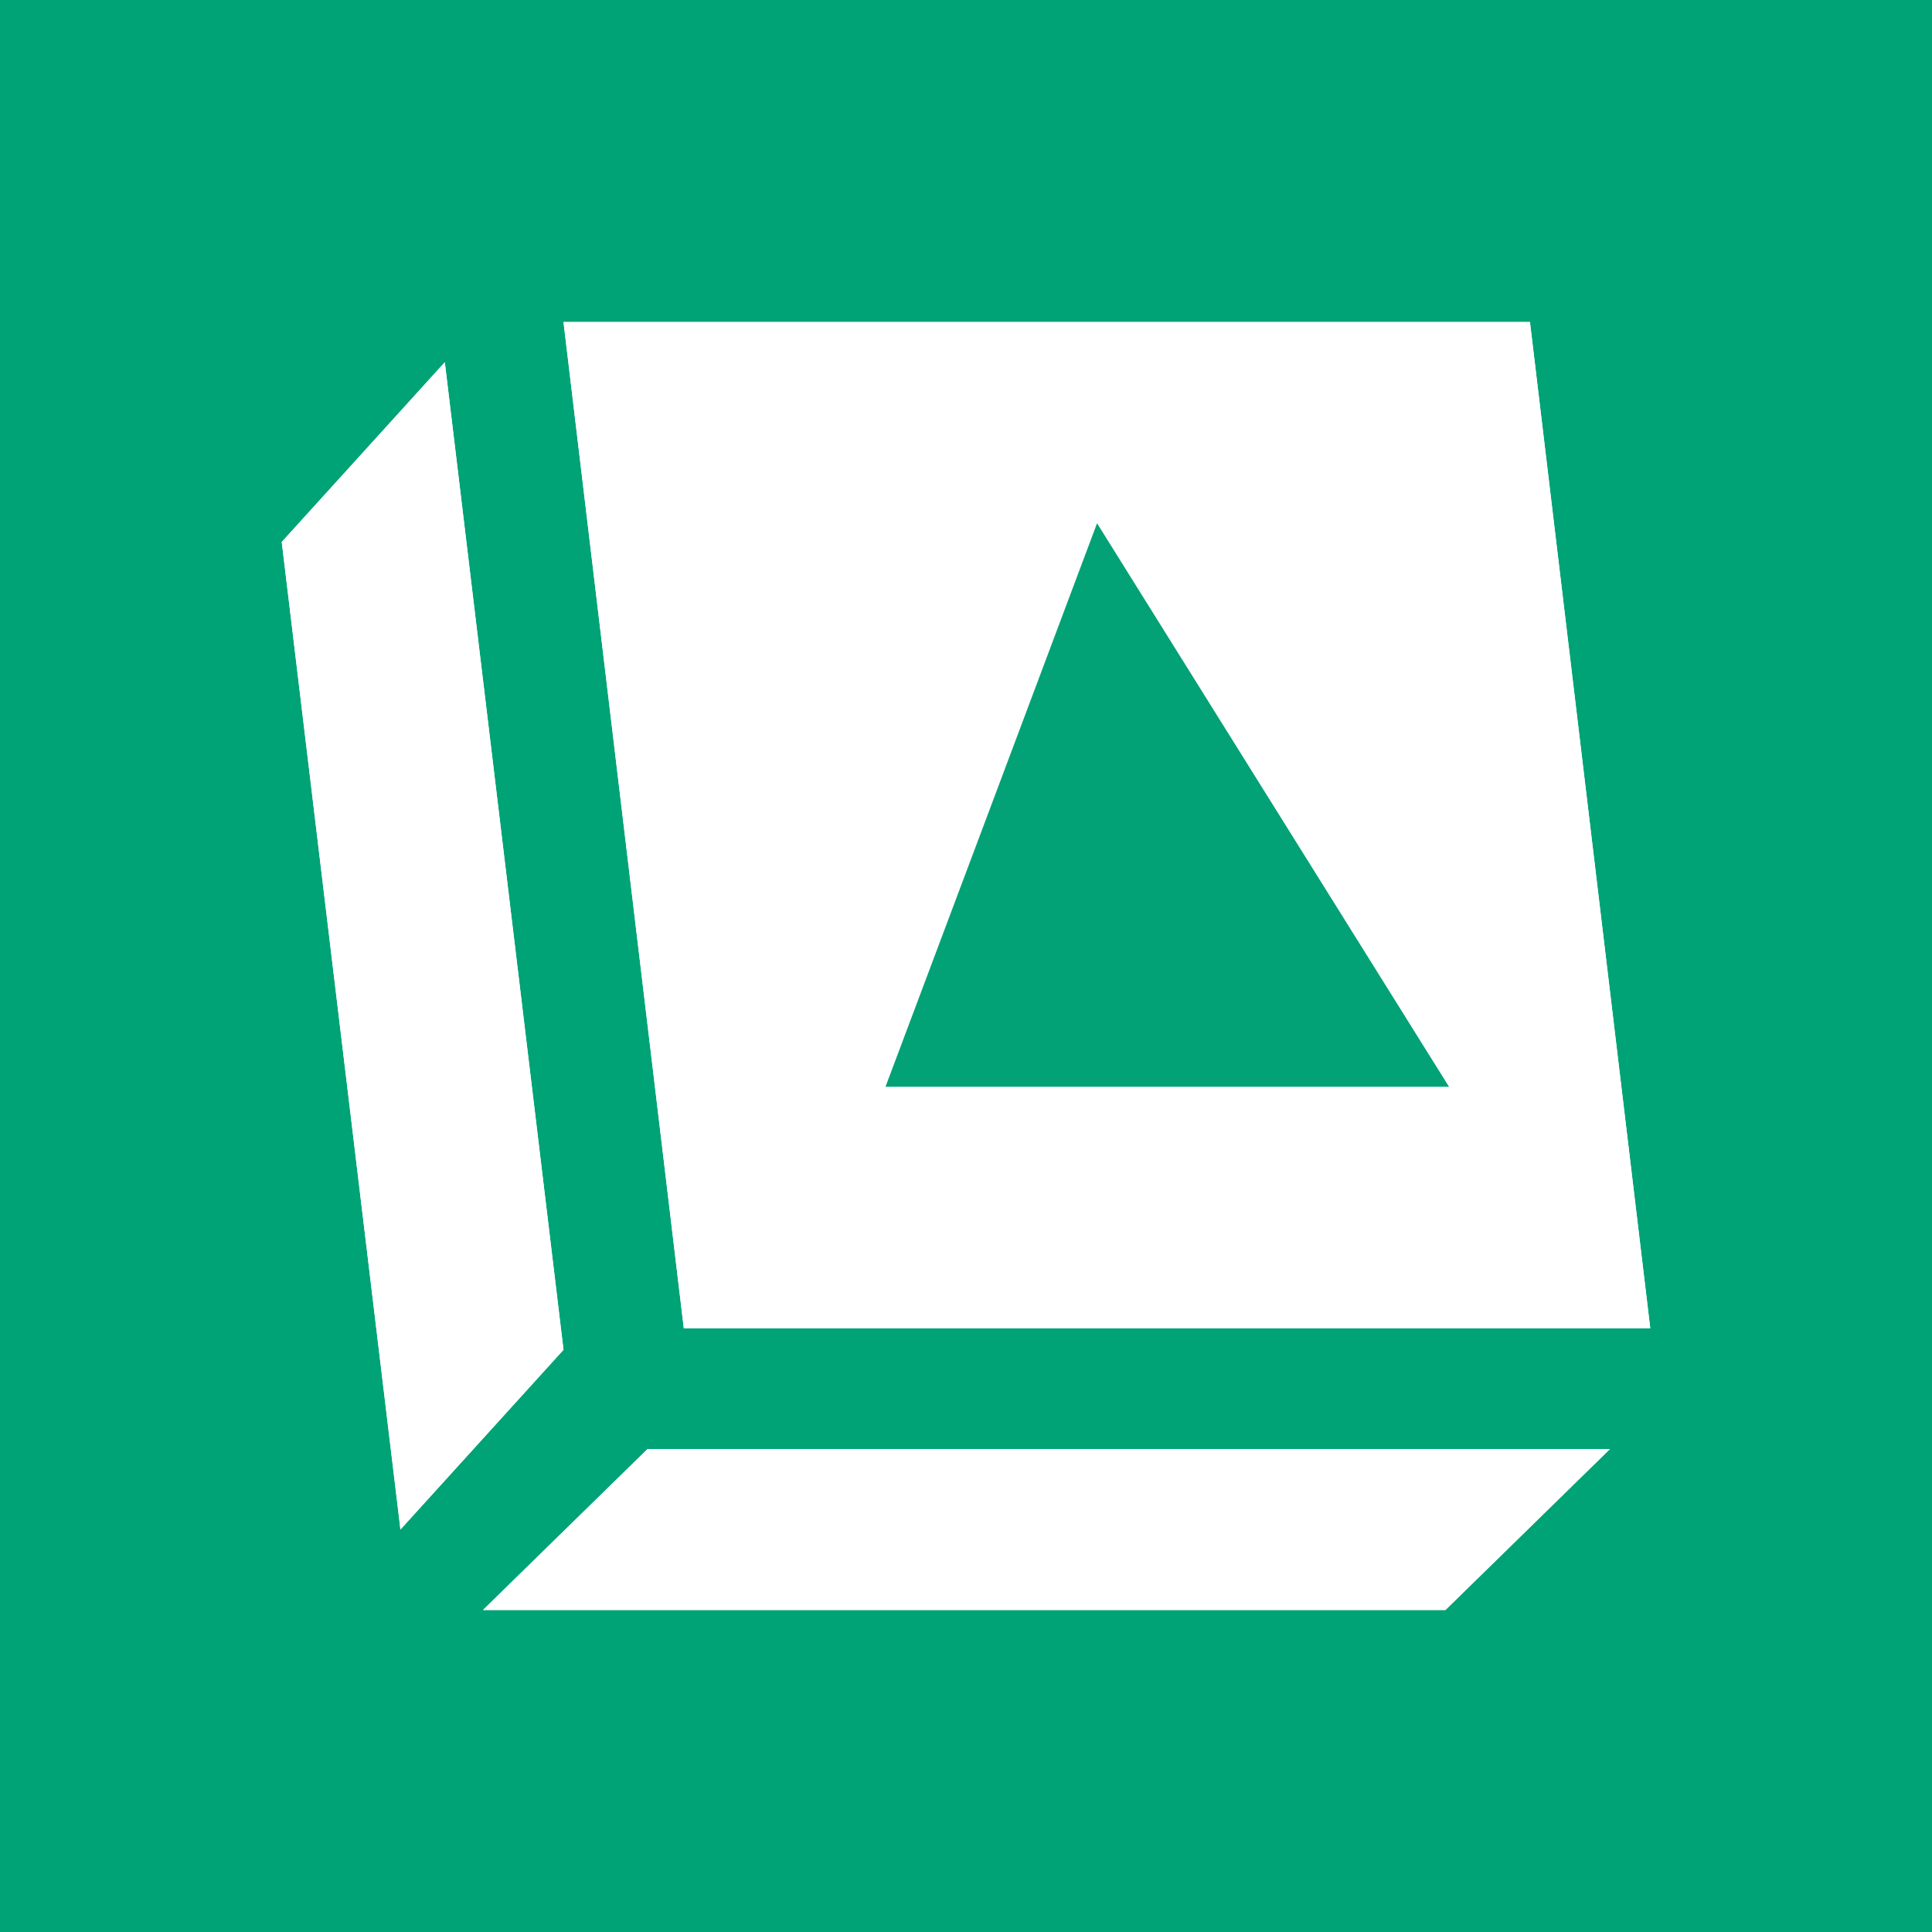 <?xml version="1.0" encoding="UTF-8"?>
<svg width="48px" height="48px" viewBox="0 0 48 48" version="1.1" xmlns="http://www.w3.org/2000/svg" xmlns:xlink="http://www.w3.org/1999/xlink">
    <rect x="0" y="0" width="48" height="48" fill="#333333" stroke="none"/>
    <!-- Generator: Sketch 59.1 (86144) - https://sketch.com -->
    <title>48 x 48 Cake HR</title>
    <desc>Created with Sketch.</desc>
    <defs>
        <linearGradient x1="100%" y1="100%" x2="0%" y2="0%" id="linearGradient-1">
            <stop stop-color="#6C73F2" offset="0%"></stop>
            <stop stop-color="#7C6CF2" offset="100%"></stop>
        </linearGradient>
    </defs>
    <g id="48-x-48-Cake-HR" stroke="none" stroke-width="1" fill="none" fill-rule="evenodd">
        <rect id="bg" fill="url(#linearGradient-1)" x="0" y="0" width="48" height="48"></rect>
        <polygon id="Fill-1" fill="#00A376" points="0 48 48 48 48 0 0 0"></polygon>
        <path d="" id="Rectangle" stroke="#979797" fill="#D8D8D8"></path>
        <polygon id="Fill-1" fill="#FFFFFF" points="16.089 36 12 40 35.911 40 40 36"></polygon>
        <polygon id="Fill-2" fill="#FFFFFF" points="16.089 36 12 40 35.911 40 40 36"></polygon>
        <polygon id="Fill-3" fill="#FFFFFF" points="7 13.465 9.949 38 14 33.535 11.051 9"></polygon>
        <polygon id="Fill-4" fill="#FFFFFF" points="7 13.465 9.949 38 14 33.535 11.051 9"></polygon>
        <polygon id="Fill-5" fill="#FFFFFF" points="14 8 16.989 33 41 33 38.011 8"></polygon>
        <polygon id="Fill-6" fill="#FFFFFF" points="14 8 16.989 33 41 33 38.011 8"></polygon>
        <polygon id="Fill-1" fill="#02A276" points="24.629 20.001 22 27 29 27 36 27 31.628 20.001 27.256 13"></polygon>
    </g>
</svg>